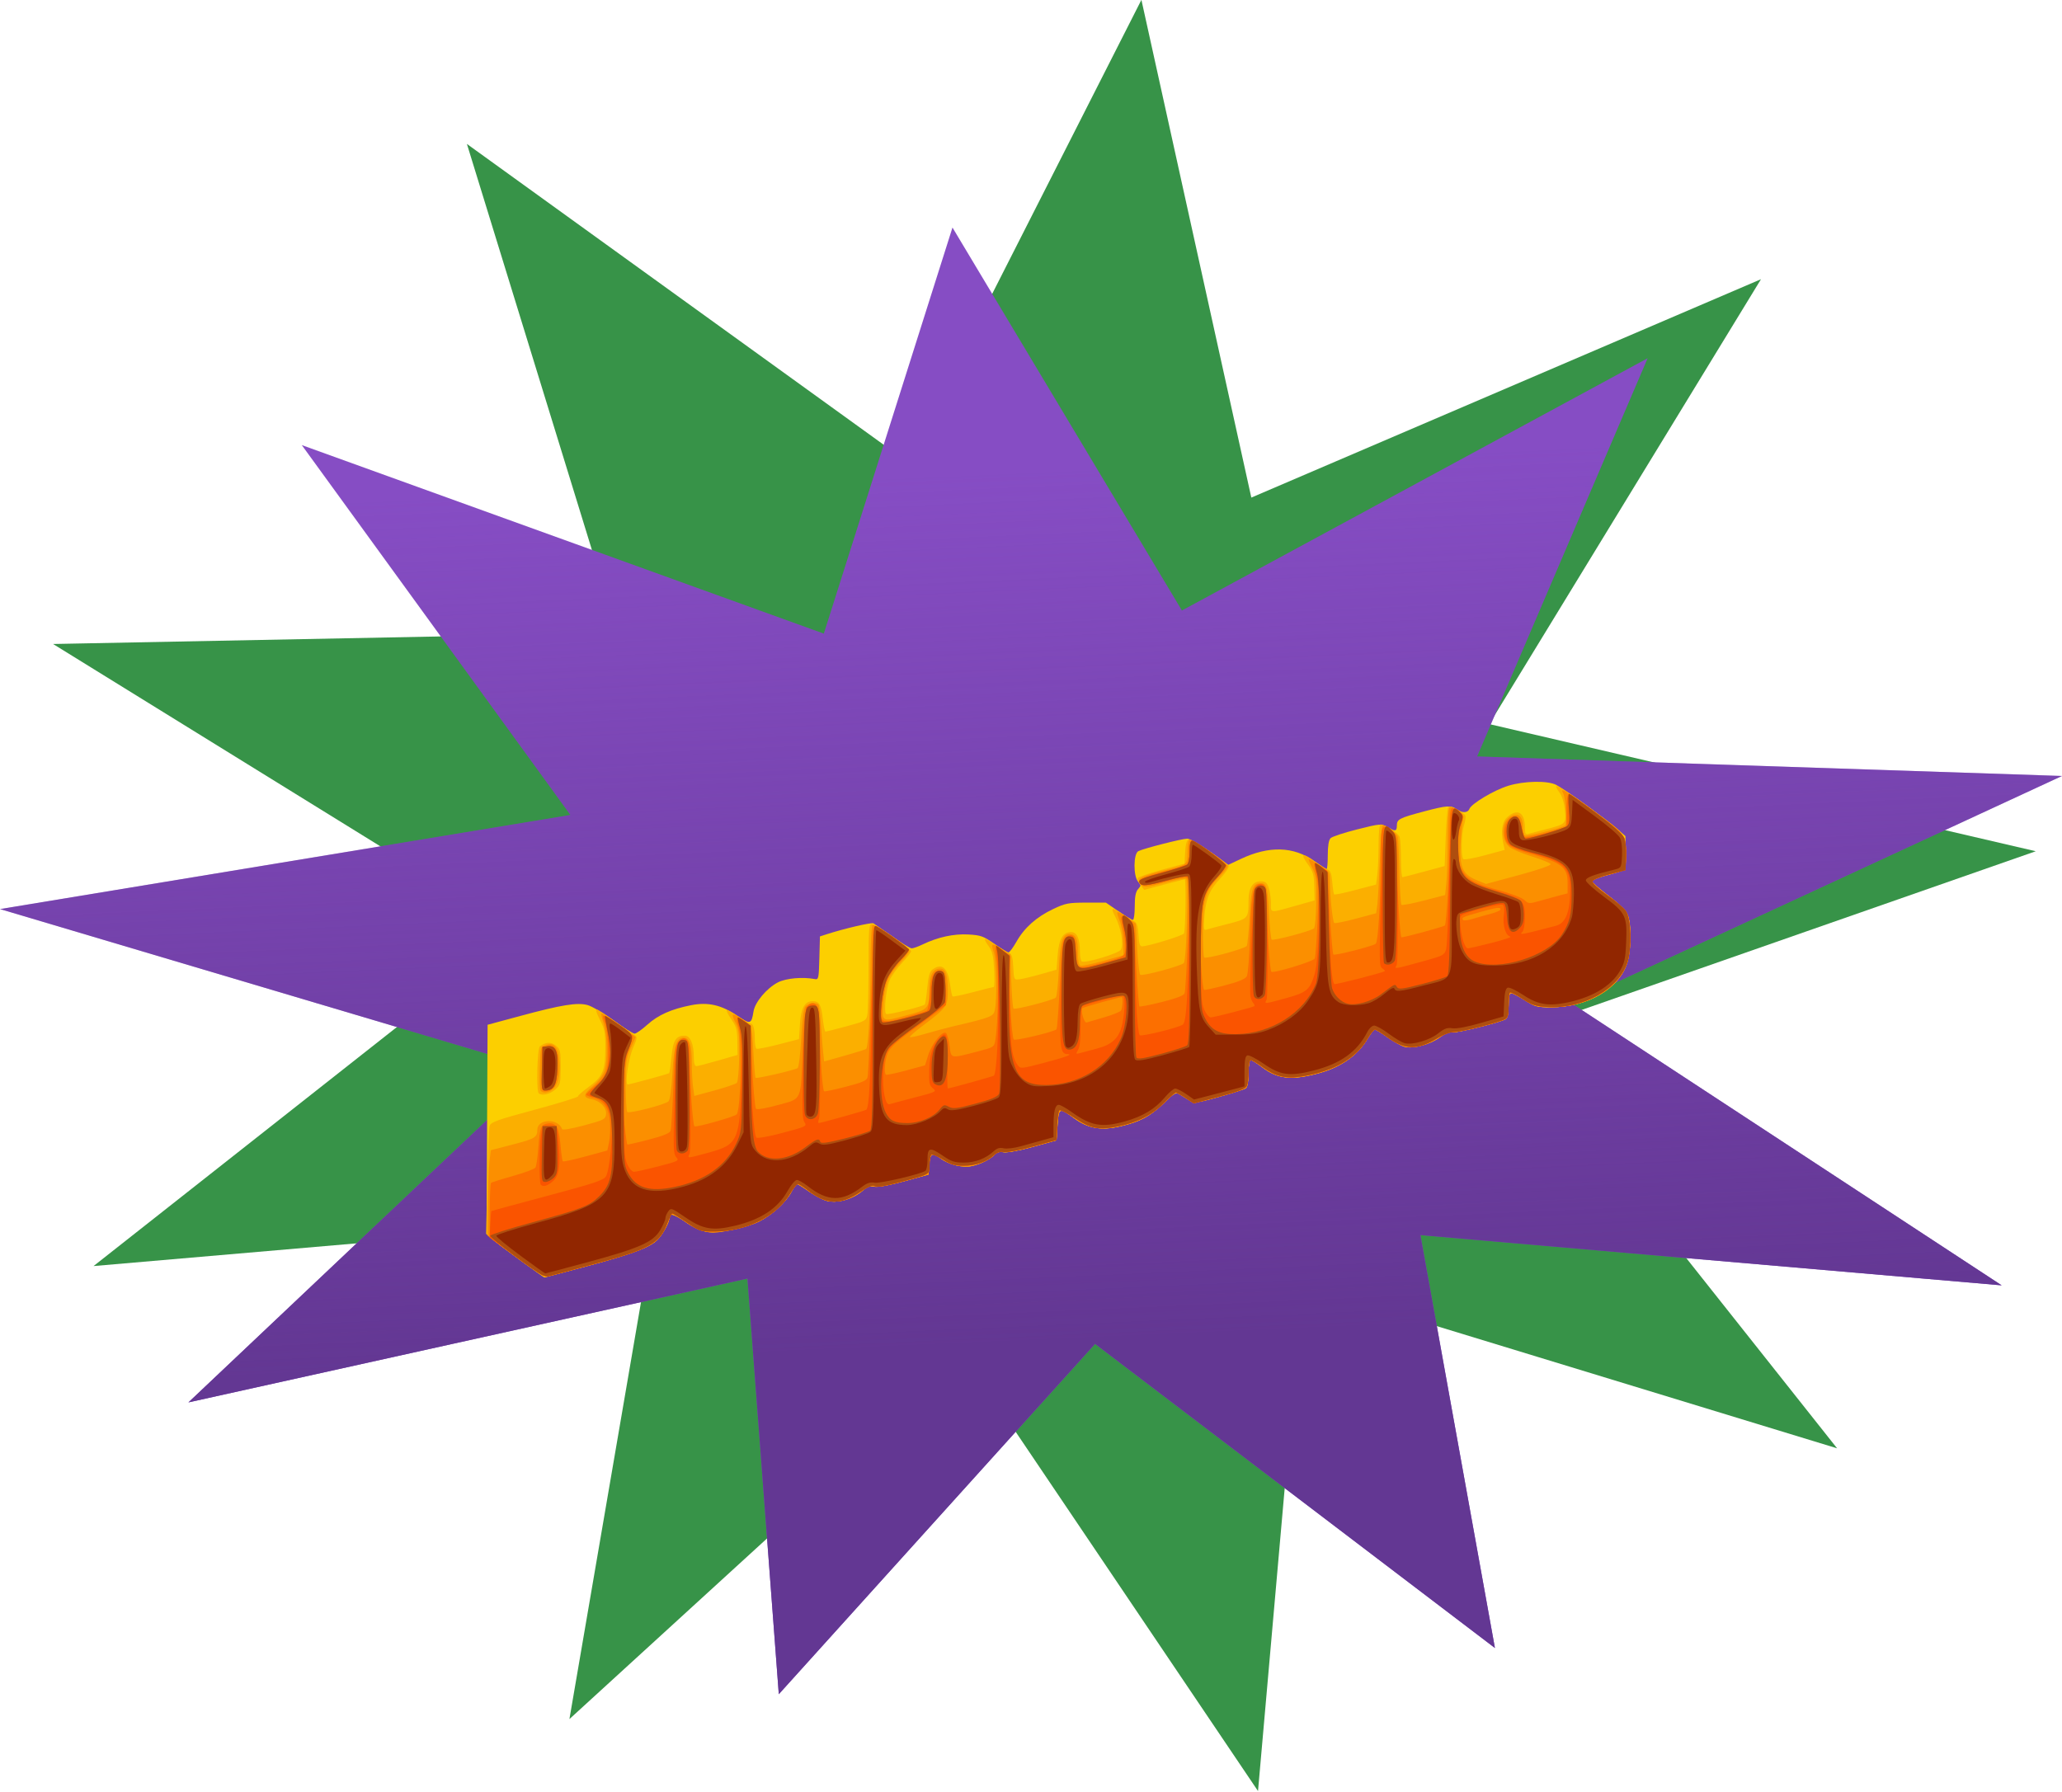 <?xml version="1.0" encoding="UTF-8"?>
<svg width="358mm" height="311.17mm" version="1.1" viewBox="0 0 358 311.17" xmlns="http://www.w3.org/2000/svg" xmlns:xlink="http://www.w3.org/1999/xlink">
<defs>
<linearGradient id="a" x1="-124.52" x2="-137.69" y1="293.71" y2="82.092" gradientUnits="userSpaceOnUse">
<stop stop-color="#633793" offset="0"/>
<stop stop-color="#633793" stop-opacity="0" offset="1"/>
</linearGradient>
</defs>
<g transform="translate(309.73 -38.507)">
<path transform="matrix(.989 -.457 .508 .889 -120.28 -25.446)" d="m-224.52 82.31 79.261 38.591 17.902-86.32 35.912 80.511 69.199-54.618-24.241 84.758 88.117 2.641-73.052 49.347 65.804 58.664-87.68-9.155 12.701 87.237-61.282-63.373-46.346 74.991-6.21-87.938-83.707 27.656 51.768-71.356-81.9-32.62 85.524-21.386z" fill="#379348"/>
<path transform="matrix(1 0 0 .711 -1.7301e-6 62.31)" d="m37.798 280.44-100.92-12.274 12.936 100.84-69.422-74.274-54.909 85.563-5.438-101.52-97.061 30.25 61.091-81.264-93.798-39.217 99.034-22.984-46.645-90.334 90.638 46.051 22.334-99.183 39.832 93.538 80.862-61.623-29.612 97.258 101.55 4.771-85.2 55.469z" fill="#864dc4"/>
<path transform="matrix(1 0 0 .711 -1.7301e-6 62.31)" d="m37.798 280.44-100.92-12.274 12.936 100.84-69.422-74.274-54.909 85.563-5.438-101.52-97.061 30.25 61.091-81.264-93.798-39.217 99.034-22.984-46.645-90.334 90.638 46.051 22.334-99.183 39.832 93.538 80.862-61.623-29.612 97.258 101.55 4.771-85.2 55.469z" fill="url(#a)"/>
<g transform="translate(-92.809 75.513)" stroke-width=".353">
<path d="m-126.67 181.78c-2.302-1.672-4.545-3.368-4.983-3.769l-0.797-0.729 0.183-36.341 5.644-1.523c7.205-1.944 9.915-2.384 11.708-1.901 0.751 0.202 2.786 1.403 4.523 2.668 1.737 1.265 3.376 2.3 3.642 2.3s1.269-0.706 2.229-1.569c1.872-1.683 4.162-2.701 7.595-3.376 2.926-0.576 5.254-0.047 7.978 1.813 2.299 1.569 2.49 1.52 2.849-0.725 0.259-1.618 2.277-4.026 4.228-5.044 1.39-0.725 4.275-0.988 6.4-0.582 0.665 0.127 0.711-0.082 0.805-3.634l0.1-3.769 1.135-0.367c3.097-1.001 7.81-2.101 8.154-1.903 0.214 0.123 1.683 1.149 3.266 2.282s3.1 2.058 3.373 2.058 1.121-0.302 1.885-0.671c2.639-1.274 5.414-1.88 7.947-1.737 2.164 0.122 2.635 0.291 4.526 1.625 1.161 0.819 2.262 1.488 2.447 1.488s0.809-0.838 1.387-1.862c1.366-2.42 3.478-4.298 6.381-5.674 2.118-1.003 2.656-1.107 5.745-1.107h3.408l2.174 1.499c1.196 0.825 2.321 1.499 2.501 1.499 0.18 0 0.327-1.059 0.327-2.353 0-1.695 0.163-2.534 0.584-2.999 0.543-0.6 0.543-0.69 0-1.29-0.849-0.938-0.824-4.85 0.034-5.293 0.9-0.465 7.595-2.175 8.512-2.175 0.43 0 2.207 1.023 3.949 2.274l3.167 2.274 2.143-1.013c4.919-2.326 9.186-2.205 12.773 0.364 1.07 0.766 2.037 1.393 2.149 1.393s0.203-1.1 0.203-2.444c0-1.605 0.167-2.611 0.486-2.93 0.267-0.267 2.339-0.952 4.603-1.521 3.996-1.005 4.149-1.017 5.187-0.421 1.427 0.819 1.718 0.776 1.718-0.256 0-1.089 0.419-1.306 4.706-2.443 3.964-1.051 4.726-1.102 5.68-0.38 0.903 0.683 1.929 0.658 2.203-0.054 0.353-0.919 4.275-3.259 6.737-4.019 2.772-0.856 6.854-0.933 8.344-0.156 1.427 0.744 8.787 6.051 10.563 7.617l1.454 1.282v2.919c0 3.294 0.413 2.855-3.792 4.026-1.116 0.311-2.029 0.712-2.029 0.892s1.286 1.306 2.858 2.503c1.851 1.409 3.032 2.592 3.351 3.356 0.656 1.57 0.627 5.917-0.056 8.215-1.347 4.534-6.864 7.804-13.169 7.804-2.499 0-2.874-0.099-4.643-1.226-1.058-0.674-2.122-1.23-2.365-1.235-0.304-6e-3 -0.441 0.636-0.441 2.064 0 1.241-0.177 2.211-0.441 2.415-0.714 0.553-8.65 2.522-9.388 2.329-0.408-0.107-1.253 0.242-2.133 0.879-1.684 1.22-4.474 1.994-5.988 1.661-0.576-0.127-1.92-0.855-2.987-1.619-1.067-0.764-2.095-1.389-2.286-1.389-0.191 0-0.75 0.688-1.242 1.529-1.69 2.885-4.553 4.94-8.354 6-4.779 1.332-7.238 1.085-9.972-1.002-0.889-0.679-1.786-1.235-1.991-1.235-0.224 0-0.374 0.9-0.374 2.25 0 1.372-0.172 2.391-0.441 2.611-0.243 0.199-2.333 0.88-4.646 1.515-4.54 1.246-4.175 1.266-6.8-0.388-0.721-0.455-0.914-0.354-2.838 1.481-2.471 2.357-3.997 3.177-7.468 4.017-3.323 0.804-5.647 0.404-8.093-1.392-2.578-1.892-2.672-1.853-2.875 1.193l-0.176 2.643-4.057 1.122c-2.4 0.664-4.498 1.05-5.138 0.946-0.739-0.121-1.233 7e-3 -1.562 0.403-0.63 0.76-2.342 1.634-3.881 1.982-1.653 0.374-4.036-0.203-5.523-1.337-1.441-1.099-1.803-0.863-1.954 1.272l-0.11 1.561-4.196 1.154c-2.609 0.718-4.583 1.077-5.219 0.95-0.738-0.148-1.24-6e-3 -1.801 0.507-1.864 1.704-4.768 2.515-6.709 1.874-0.667-0.22-1.987-0.95-2.932-1.622-0.945-0.672-1.835-1.222-1.977-1.222-0.142 0-0.566 0.602-0.942 1.339-0.879 1.722-3.379 4.021-5.595 5.144-2.294 1.163-7.086 2.126-9.085 1.826-0.928-0.139-2.362-0.787-3.593-1.623-2.204-1.497-2.931-1.708-2.931-0.85 0 0.823-1.237 3.063-2.174 3.937-1.387 1.294-4.36 2.396-12.065 4.473-4.046 1.091-7.4 1.983-7.454 1.983-0.054 0-1.981-1.368-4.284-3.04z" fill="#fccf00"/>
<path d="m-126.67 181.78c-2.302-1.672-4.561-3.378-5.018-3.792l-0.832-0.753 0.184-8.996c0.101-4.948 0.291-9.335 0.422-9.749 0.204-0.644 1.331-1.047 7.792-2.787 4.155-1.119 7.554-2.169 7.554-2.334 0-0.165 0.8-0.875 1.777-1.577 2.493-1.791 2.945-2.813 2.958-6.69 0.01-2.8-0.108-3.435-0.934-5.027-0.52-1.002-0.789-1.822-0.597-1.822 0.192 0 1.601 0.913 3.131 2.029s3.065 2.199 3.409 2.408c0.592 0.359 0.581 0.484-0.197 2.293-0.801 1.861-1.444 6.323-0.912 6.323 0.383 0 7.038-1.818 7.197-1.966 0.074-0.068 0.254-1.349 0.4-2.846 0.283-2.892 0.767-3.654 2.321-3.654 0.943 0 1.555 1.477 1.555 3.757 0 0.996 0.155 1.533 0.441 1.528 0.243-4e-3 1.949-0.443 3.792-0.977l3.351-0.971-0.027-2.355c-0.023-1.984-0.184-2.582-1.022-3.792-0.548-0.79-0.915-1.516-0.818-1.614 0.098-0.098 0.991 0.381 1.984 1.065 0.993 0.683 1.952 1.243 2.13 1.243 0.486 0 0.752 0.938 0.752 2.654 0 0.846 0.131 1.619 0.29 1.717 0.16 0.099 1.887-0.235 3.838-0.742l3.547-0.922 0.166-2.59c0.182-2.829 0.832-3.997 2.224-3.997 1.127 0 1.465 0.598 1.748 3.087 0.138 1.213 0.341 2.205 0.451 2.205s1.745-0.415 3.634-0.923c3.26-0.876 3.444-0.976 3.645-1.984 0.117-0.584 0.212-4.376 0.212-8.426 0-6.435 0.069-7.364 0.55-7.364 0.647 0 6.82 4.263 6.843 4.726 0.009 0.174-0.708 1.09-1.593 2.036s-1.844 2.284-2.132 2.973c-0.651 1.557-1.063 5.611-0.599 5.897 0.309 0.191 6.352-1.299 6.707-1.654 0.084-0.084 0.27-1.379 0.413-2.876 0.196-2.057 0.423-2.842 0.924-3.208 1.608-1.176 2.646-0.298 3.035 2.569 0.146 1.073 0.338 2.024 0.428 2.114 0.09 0.09 1.688-0.242 3.552-0.738 1.864-0.496 3.489-0.902 3.611-0.902 0.122 0 0.151-1.351 0.065-3.003-0.126-2.408-0.316-3.217-0.957-4.085-0.44-0.595-0.729-1.152-0.643-1.238 0.086-0.086 0.933 0.374 1.883 1.022 0.95 0.648 1.997 1.279 2.327 1.401 0.461 0.171 0.625 0.739 0.706 2.446 0.103 2.178 0.125 2.221 1.051 2.125 0.52-0.054 2.187-0.451 3.704-0.882l2.758-0.784 0.198-2.545c0.219-2.81 0.906-3.982 2.335-3.982 1.012 0 1.524 1.127 1.524 3.353 0 0.849 0.144 1.632 0.319 1.741 0.589 0.364 6.439-1.399 6.803-2.051 0.503-0.898-0.002-3.875-0.964-5.684-0.92-1.73-0.614-1.814 1.419-0.389 0.578 0.405 1.372 0.899 1.764 1.098 0.568 0.288 0.734 0.773 0.819 2.381 0.079 1.516 0.238 2.02 0.636 2.02 1.053 0 7.02-1.832 7.275-2.234 0.268-0.421 0.39-9.407 0.128-9.407-0.08 0-1.694 0.412-3.588 0.917l-3.443 0.917-0.637-0.828c-0.35-0.456-0.589-0.987-0.53-1.181 0.058-0.194 1.92-0.847 4.137-1.45l4.031-1.098 0.106-2.007c0.07-1.321 0.276-2.072 0.602-2.197 0.44-0.169 6.324 3.745 6.943 4.618 0.134 0.189-0.471 1.107-1.344 2.04-1.977 2.114-2.595 3.568-2.86 6.727-0.171 2.044-0.12 2.45 0.289 2.304 0.273-0.098 1.954-0.548 3.735-1.001 3.6-0.915 3.628-0.946 3.637-4.065 0.006-2.195 0.729-3.342 2.107-3.342 0.809 0 1.079 0.216 1.391 1.111 0.213 0.611 0.387 1.814 0.387 2.674 0 1.797-0.356 1.772 4.763 0.326l2.822-0.798-0.057-2.402c-0.049-2.083-0.205-2.608-1.168-3.95-1.328-1.849-0.871-1.974 1.355-0.369 0.899 0.648 1.892 1.27 2.206 1.382 0.404 0.144 0.619 0.78 0.735 2.172 0.09 1.083 0.236 2.041 0.324 2.129 0.088 0.088 1.764-0.262 3.723-0.779l3.562-0.939 0.214-1.779c0.118-0.978 0.215-3.326 0.217-5.218 0.002-1.983 0.148-3.44 0.345-3.44 0.858 0 3.133 1.522 3.321 2.221 0.115 0.428 0.211 2.166 0.213 3.864 0.003 1.698 0.124 3.08 0.269 3.072 0.146-8e-3 1.852-0.447 3.792-0.976l3.528-0.961 0.19-5.006c0.105-2.753 0.302-5.118 0.439-5.255 0.307-0.307 2.736 0.941 2.969 1.526 0.093 0.235-0.012 0.976-0.233 1.648-0.469 1.423-0.559 5.462-0.131 5.879 0.161 0.157 1.845-0.138 3.743-0.654l3.449-0.939-0.227-1.033c-0.49-2.232-0.233-3.876 0.735-4.71 1.752-1.508 3-0.737 3 1.853 0 1.055 0.109 1.25 0.617 1.1 0.34-0.1 1.645-0.442 2.902-0.76 3.636-0.92 3.665-0.949 3.408-3.406-0.137-1.31-0.491-2.453-0.933-3.015-0.392-0.498-0.63-0.989-0.529-1.09 0.446-0.446 11.092 7.502 11.73 8.758 0.268 0.526 0.412 1.867 0.358 3.323-0.101 2.731 0.284 2.38-3.883 3.54-1.116 0.311-2.029 0.712-2.029 0.892s1.286 1.306 2.858 2.503c1.851 1.409 3.032 2.592 3.351 3.356 0.656 1.57 0.627 5.917-0.056 8.215-1.347 4.534-6.864 7.804-13.169 7.804-2.499 0-2.874-0.099-4.643-1.226-1.058-0.674-2.122-1.23-2.365-1.235-0.304-6e-3 -0.441 0.636-0.441 2.064 0 1.241-0.177 2.211-0.441 2.415-0.714 0.553-8.65 2.522-9.388 2.329-0.408-0.107-1.253 0.242-2.133 0.879-1.684 1.22-4.474 1.994-5.988 1.661-0.576-0.127-1.92-0.855-2.987-1.619-1.067-0.764-2.095-1.389-2.286-1.389-0.191 0-0.75 0.688-1.242 1.529-1.69 2.885-4.553 4.94-8.354 6-4.779 1.332-7.238 1.085-9.972-1.002-0.889-0.679-1.786-1.235-1.991-1.235-0.224 0-0.374 0.9-0.374 2.25 0 1.372-0.172 2.391-0.441 2.611-0.243 0.199-2.333 0.88-4.646 1.515-4.54 1.246-4.175 1.266-6.8-0.388-0.721-0.455-0.914-0.354-2.838 1.481-2.471 2.357-3.997 3.177-7.468 4.017-3.323 0.804-5.647 0.404-8.093-1.392-2.578-1.892-2.672-1.853-2.875 1.193l-0.176 2.643-4.057 1.122c-2.4 0.664-4.498 1.05-5.138 0.946-0.739-0.121-1.233 7e-3 -1.562 0.403-0.63 0.76-2.342 1.634-3.881 1.982-1.653 0.374-4.036-0.203-5.523-1.337-1.441-1.099-1.803-0.863-1.954 1.272l-0.11 1.561-4.196 1.154c-2.609 0.718-4.583 1.077-5.219 0.95-0.738-0.148-1.24-6e-3 -1.801 0.507-1.864 1.704-4.768 2.515-6.709 1.874-0.667-0.22-1.987-0.95-2.932-1.622-0.945-0.672-1.835-1.222-1.977-1.222-0.142 0-0.566 0.602-0.942 1.339-0.879 1.722-3.379 4.021-5.595 5.144-2.294 1.163-7.086 2.126-9.085 1.826-0.928-0.139-2.362-0.787-3.593-1.623-2.204-1.497-2.931-1.708-2.931-0.85 0 0.823-1.237 3.063-2.174 3.937-1.387 1.294-4.36 2.396-12.065 4.473-4.046 1.091-7.4 1.983-7.454 1.983-0.054 0-1.981-1.368-4.284-3.04zm3.281-28.946c-0.449-0.449-0.264-7.769 0.206-8.145 0.955-0.764 1.93-0.808 2.773-0.124 0.774 0.628 0.842 0.935 0.83 3.754-0.013 2.909-0.065 3.114-0.99 3.91-0.935 0.804-2.321 1.102-2.818 0.605z" fill="#fbaf00"/>
<path d="m-125.59 182.54c-1.732-1.257-3.943-2.895-4.913-3.641l-1.764-1.356 0.06-5.623c0.033-3.093 0.16-6.428 0.282-7.412l0.222-1.789 3.774-0.978c3.892-1.009 4.29-1.247 4.299-2.575 0.013-1.915 3.652-2.01 4.295-0.113 0.071 0.211 1.61-0.047 3.824-0.641 3.425-0.919 3.712-1.063 3.814-1.913 0.135-1.134-0.961-2.314-2.421-2.606-1.64-0.328-1.615-0.799 0.123-2.284 0.932-0.797 1.783-1.904 2.024-2.633 0.575-1.741 0.488-6.409-0.153-8.271-0.293-0.85-0.46-1.618-0.372-1.706 0.164-0.164 3.03 1.737 4.901 3.249l1.036 0.838-0.859 1.904c-0.765 1.695-0.859 2.393-0.859 6.372 0 2.458 0.115 4.583 0.255 4.724 0.332 0.332 6.603-1.284 7.165-1.846 0.264-0.264 0.528-2.18 0.681-4.947 0.265-4.778 0.693-6.104 1.97-6.104 0.979 0 1.394 1.307 1.394 4.383 0 1.415 0.097 3.283 0.216 4.15l0.216 1.576 3.517-0.955c1.934-0.525 3.676-1.115 3.872-1.311 0.196-0.196 0.381-2.318 0.413-4.716 0.046-3.541-0.059-4.587-0.56-5.562-0.869-1.69-0.775-1.931 0.466-1.2 2.262 1.33 2.316 1.458 2.549 6.111 0.119 2.373 0.294 4.392 0.388 4.486 0.187 0.187 6.699-1.318 7.294-1.685 0.206-0.127 0.482-2.412 0.627-5.184 0.17-3.268 0.418-5.15 0.728-5.523 0.496-0.598 1.978-0.771 2.29-0.267 0.101 0.164 0.276 1.633 0.388 3.263 0.112 1.631 0.285 3.773 0.384 4.761l0.18 1.796 3.567-1.001c1.962-0.551 3.646-1.081 3.743-1.177 0.379-0.379 0.718-6.705 0.742-13.828 0.015-4.575 0.162-7.56 0.378-7.694 0.409-0.253 6.35 3.96 6.35 4.503 0 0.2-0.724 1.137-1.609 2.083-1.985 2.122-2.551 3.435-2.845 6.594-0.349 3.751-0.436 3.693 3.807 2.553 4.107-1.104 4.078-1.07 4.139-4.83 0.037-2.241 0.654-3.318 1.903-3.318 0.906 0 1.308 1.163 1.308 3.788 0 2.748-0.14 2.941-4.519 6.247-1.224 0.924-2.151 1.756-2.058 1.849 0.092 0.092 1.333-0.176 2.756-0.597 1.423-0.421 3.54-0.987 4.704-1.26 6.583-1.54 7.042-1.717 7.278-2.818 0.423-1.967 0.291-8.753-0.197-10.12-0.557-1.56-0.301-1.631 1.523-0.425l1.357 0.898 0.165 4.571c0.091 2.514 0.268 4.674 0.393 4.799 0.264 0.264 6.907-1.465 7.356-1.914 0.165-0.165 0.396-2.354 0.514-4.864 0.223-4.753 0.64-6.152 1.832-6.152 1.103 0 1.474 0.774 1.474 3.08 0 1.465 0.152 2.29 0.441 2.397 0.243 0.09 2.029-0.281 3.969-0.823l3.528-0.986-0.076-2.345c-0.042-1.29-0.322-2.933-0.622-3.652-0.3-0.719-0.463-1.389-0.363-1.49 0.101-0.101 0.857 0.304 1.68 0.899l1.497 1.083 0.241 4.317c0.133 2.374 0.371 4.435 0.529 4.579 0.327 0.297 7.047-1.506 7.573-2.032 0.474-0.474 0.863-14.381 0.409-14.661-0.192-0.119-1.88 0.197-3.75 0.701-2.777 0.749-3.498 0.836-3.937 0.472-1.291-1.071-0.443-1.562 4.931-2.858 2.878-0.694 2.999-0.813 2.999-2.961 0-1.049 0.159-2.005 0.353-2.125 0.329-0.203 6.117 3.747 6.574 4.487 0.114 0.185-0.434 0.971-1.219 1.748-2.567 2.541-3.047 4.011-3.055 9.346-0.004 2.554 0.098 4.749 0.226 4.878 0.321 0.322 7.09-1.513 7.393-2.004 0.135-0.218 0.359-2.523 0.498-5.122 0.263-4.914 0.544-5.747 1.934-5.747 1.03 0 1.191 0.583 1.438 5.217 0.127 2.384 0.328 4.432 0.447 4.551 0.265 0.265 6.915-1.498 7.371-1.954 0.18-0.18 0.353-2.289 0.384-4.688 0.051-3.896-0.027-4.521-0.731-5.86-0.433-0.825-0.685-1.499-0.56-1.499 0.125 0 0.996 0.493 1.935 1.095 1.704 1.093 1.707 1.098 1.725 3.087 0.023 2.479 0.475 6.66 0.751 6.936 0.113 0.113 1.798-0.221 3.743-0.742l3.537-0.948 0.194-1.45c0.107-0.798 0.3-4.192 0.431-7.543 0.13-3.351 0.343-6.158 0.472-6.238 0.453-0.28 2.503 1.298 2.659 2.048 0.087 0.417 0.213 3.174 0.28 6.126 0.067 2.953 0.222 5.469 0.345 5.591 0.122 0.122 1.879-0.209 3.905-0.736l3.682-0.958 0.222-2.127c0.122-1.17 0.222-4.555 0.222-7.523 0-3.241 0.142-5.483 0.355-5.615 0.195-0.121 0.845 0.129 1.443 0.555 0.905 0.645 1.047 0.93 0.845 1.698-0.134 0.508-0.315 2.352-0.402 4.098-0.203 4.067 0.344 5.317 2.762 6.311l1.652 0.679 5.676-1.529c3.293-0.887 5.624-1.687 5.551-1.906-0.069-0.207-1.554-0.817-3.3-1.355-1.746-0.538-3.512-1.293-3.924-1.676-1.549-1.443-1.295-4.554 0.436-5.343 1.231-0.561 1.958 0.123 1.958 1.843 0 0.741 0.155 1.443 0.344 1.56 0.347 0.214 6.619-1.372 7.023-1.776 0.348-0.348 0.06-4.756-0.362-5.545-0.601-1.123 0.215-0.662 5.061 2.858 5.872 4.265 5.749 4.104 5.749 7.56 0 3.205 0.408 2.779-3.792 3.949-1.116 0.311-2.029 0.712-2.029 0.892s1.286 1.306 2.858 2.503c1.851 1.409 3.032 2.592 3.351 3.356 0.656 1.57 0.627 5.917-0.056 8.215-1.347 4.534-6.864 7.804-13.169 7.804-2.499 0-2.874-0.099-4.643-1.226-1.058-0.674-2.122-1.23-2.365-1.235-0.304-6e-3 -0.441 0.642-0.441 2.095 0 1.667-0.132 2.175-0.636 2.445-1.203 0.644-8.505 2.449-9.186 2.27-0.415-0.109-1.251 0.234-2.139 0.877-1.684 1.22-4.474 1.994-5.988 1.661-0.576-0.127-1.92-0.855-2.987-1.619-1.067-0.764-2.095-1.389-2.286-1.389-0.191 0-0.75 0.688-1.242 1.529-1.69 2.885-4.553 4.94-8.354 6-4.779 1.332-7.238 1.085-9.972-1.002-0.889-0.679-1.786-1.235-1.991-1.235-0.224 0-0.374 0.9-0.374 2.25 0 1.398-0.171 2.392-0.452 2.625-0.248 0.206-2.386 0.885-4.75 1.509l-4.299 1.135-1.416-0.937c-0.779-0.515-1.545-0.937-1.703-0.937-0.158 0-0.995 0.727-1.86 1.616-1.88 1.931-3.855 3.153-6.197 3.833-4.391 1.275-6.873 1.005-9.677-1.05-2.505-1.837-2.607-1.792-2.809 1.243l-0.176 2.643-4.057 1.122c-2.4 0.664-4.498 1.05-5.138 0.946-0.739-0.121-1.233 7e-3 -1.562 0.403-0.63 0.76-2.342 1.634-3.881 1.982-1.653 0.374-4.036-0.203-5.523-1.337-1.442-1.099-1.803-0.863-1.954 1.277l-0.11 1.566-4.233 1.141c-2.504 0.675-4.636 1.06-5.219 0.945-0.695-0.138-1.215 0.014-1.764 0.515-1.864 1.704-4.768 2.515-6.709 1.874-0.667-0.22-1.987-0.95-2.932-1.622-0.945-0.672-1.823-1.222-1.951-1.222-0.128 0-0.635 0.688-1.128 1.529-1.125 1.92-3.228 3.835-5.441 4.957-1.743 0.883-6.313 1.993-8.091 1.965-1.494-0.024-3.421-0.817-4.978-2.05-1.517-1.201-2.534-1.428-2.534-0.566 0 0.823-1.237 3.063-2.174 3.937-1.384 1.291-4.425 2.425-11.613 4.33-3.768 0.999-7.1 1.887-7.405 1.975-0.309 0.089-1.948-0.852-3.704-2.126zm2.47-30.292c-0.098-0.256-0.133-2.039-0.077-3.961 0.101-3.463 0.111-3.498 1.077-3.837 1.354-0.475 2.077 0.337 2.292 2.574 0.222 2.315-0.142 4.153-0.994 5.005-0.787 0.787-2.035 0.906-2.298 0.22z" fill="#fb8f00"/>
<path d="m-122.74 184.43c-0.388-0.162-2.611-1.703-4.939-3.425l-4.233-3.131 0.018-4.631c0.01-2.547 0.11-4.723 0.223-4.836s1.833-0.659 3.822-1.214 3.742-1.211 3.896-1.46c0.154-0.249 0.378-1.811 0.498-3.472 0.253-3.506 0.467-4.04 1.677-4.186 1.414-0.171 1.906 0.664 2.16 3.665 0.127 1.504 0.312 2.815 0.41 2.913 0.098 0.098 1.878-0.286 3.954-0.853l3.775-1.032 0.304-1.411c0.167-0.776 0.242-2.326 0.168-3.444-0.166-2.491-1.061-3.835-2.858-4.291-0.709-0.18-1.289-0.424-1.289-0.543s0.709-0.809 1.576-1.533c1.124-0.94 1.692-1.745 1.981-2.809 0.485-1.787 0.25-7.189-0.363-8.334-0.236-0.441-0.338-0.894-0.225-1.007 0.281-0.281 5.145 3.109 5.144 3.585-1e-4 0.211-0.341 1.256-0.757 2.324-0.937 2.402-1.249 8.184-0.702 13.011 0.206 1.82 0.423 3.357 0.48 3.414 0.058 0.058 1.732-0.32 3.72-0.84 2.596-0.678 3.671-1.12 3.813-1.565 0.109-0.341 0.319-3.803 0.468-7.693 0.249-6.529 0.327-7.13 1.014-7.817 0.622-0.622 0.835-0.669 1.293-0.289 0.428 0.355 0.552 1.24 0.564 4.028 0.016 3.827 0.51 10.742 0.786 11.018 0.246 0.246 7.098-1.691 7.36-2.081 0.713-1.062 0.967-13.239 0.317-15.208-0.548-1.659-0.319-1.888 0.969-0.971l1.021 0.727 0.356 7.088c0.196 3.899 0.499 7.23 0.675 7.404 0.188 0.186 1.766-0.086 3.838-0.661 4.221-1.171 3.91-0.46 4.259-9.741 0.244-6.486 0.566-7.938 1.764-7.938 0.865 0 1.216 1.583 1.24 5.579 0.022 3.721 0.448 9.482 0.72 9.734 0.077 0.071 1.758-0.286 3.736-0.793 2.856-0.732 3.639-1.069 3.805-1.636 0.213-0.728 0.85-17.612 0.876-23.203 0.011-2.32 0.13-3.087 0.481-3.087 0.369 0 4.975 3.208 5.823 4.056 0.107 0.107-0.543 0.944-1.444 1.862-2.054 2.092-2.96 4.136-3.277 7.398-0.356 3.661-0.243 3.734 3.993 2.583 1.893-0.514 3.618-1.044 3.833-1.177 0.215-0.133 0.464-1.506 0.554-3.052 0.174-3.013 0.65-4.006 1.838-3.837 0.669 0.096 0.746 0.372 0.839 3.007l0.102 2.901-1.866 1.41c-1.026 0.776-3.187 2.375-4.802 3.554-2.009 1.467-3.095 2.525-3.44 3.35-0.492 1.177-0.683 3.401-0.324 3.761 0.099 0.099 1.667-0.223 3.485-0.716l3.305-0.896 0.563-1.783c0.649-2.058 2.54-4.375 3.108-3.807 0.2 0.2 0.471 1.213 0.602 2.252 0.278 2.198 0.088 2.159 4.679 0.975 3.039-0.784 3.055-0.794 3.267-2.054 0.463-2.756 0.629-11.565 0.26-13.769-0.209-1.25-0.31-2.344-0.223-2.43 0.087-0.087 0.709 0.262 1.382 0.775l1.224 0.933-0.188 2.379c-0.189 2.383 0.36 11.436 0.73 12.034 0.186 0.301 6.976-1.315 7.429-1.767 0.117-0.117 0.375-3.606 0.574-7.754 0.333-6.943 0.419-7.591 1.09-8.164 1.146-0.979 1.695-0.223 1.702 2.342 0.008 3.261-0.015 3.249 4.39 2.108 3.114-0.807 3.849-1.125 4.094-1.77 0.277-0.728 0.027-3.18-0.559-5.497-0.305-1.207 0.456-1.327 1.452-0.229 0.58 0.64 0.727 1.702 1.074 7.781 0.221 3.872 0.479 7.117 0.573 7.21 0.094 0.094 1.847-0.25 3.896-0.763 2.51-0.629 3.8-1.123 3.952-1.513 0.124-0.319 0.396-4.822 0.603-10.007 0.288-7.199 0.279-9.546-0.039-9.929-0.357-0.43-0.855-0.38-3.491 0.351-3.329 0.924-4.838 0.966-4.838 0.137 0-0.367 1.161-0.842 3.884-1.587 2.136-0.585 4.081-1.192 4.322-1.349 0.26-0.17 0.438-1.065 0.438-2.205 0-1.358 0.137-1.919 0.467-1.919 0.536 0 5.644 3.736 5.828 4.263 0.067 0.192-0.543 1.069-1.354 1.95-2.316 2.512-2.907 4.227-3.087 8.954-0.135 3.545 0.285 10.385 0.66 10.744 0.072 0.069 1.688-0.282 3.591-0.781 2.44-0.639 3.567-1.107 3.824-1.588 0.201-0.375 0.445-3.483 0.544-6.908 0.192-6.697 0.498-8.675 1.394-9.018 1.203-0.462 1.538 0.437 1.554 4.158 0.016 3.626 0.505 10.737 0.756 10.988 0.334 0.334 7.346-1.798 7.543-2.294 0.117-0.294 0.337-3.234 0.49-6.532 0.218-4.711 0.172-6.405-0.215-7.899-0.271-1.046-0.419-1.976-0.328-2.067 0.315-0.315 2.322 1.375 2.332 1.965 0.065 3.851 0.736 13.645 0.948 13.837 0.262 0.237 6.97-1.475 7.378-1.882 0.391-0.391 0.812-7.324 0.824-13.577 0.011-5.494 0.094-6.48 0.56-6.659 0.315-0.121 0.913 0.134 1.411 0.602 0.83 0.78 0.864 0.991 0.872 5.425 0.008 4.264 0.51 12.834 0.768 13.091 0.143 0.143 7.3-1.797 7.549-2.045 0.294-0.294 0.827-10.173 0.838-15.517 0.008-4.072 0.095-4.851 0.539-4.851 0.291 0 0.841 0.312 1.223 0.694 0.648 0.648 0.66 0.791 0.176 2.161-0.727 2.061-0.674 6.181 0.1 7.721 0.879 1.749 2.288 2.547 6.47 3.665 2.059 0.55 4.008 1.294 4.436 1.694 0.729 0.68 0.85 0.688 2.646 0.176 1.035-0.295 2.556-0.713 3.381-0.929l1.499-0.393v-1.777c0-2.865-1.034-3.61-7.51-5.415-1.123-0.313-2.354-0.88-2.734-1.261-1.41-1.41-0.51-5.102 1.185-4.857 0.581 0.084 0.819 0.467 1.055 1.696 0.168 0.873 0.414 1.702 0.546 1.842 0.132 0.14 1.825-0.184 3.761-0.719l3.52-0.973v-2.897c0-1.7 0.146-2.896 0.353-2.893 0.194 3e-3 2.349 1.489 4.788 3.304 2.922 2.174 4.583 3.657 4.869 4.346 0.239 0.577 0.386 2.064 0.327 3.311l-0.107 2.264-2.822 0.734c-1.727 0.449-2.856 0.928-2.908 1.235-0.048 0.277 1.099 1.34 2.566 2.378 1.458 1.032 2.916 2.28 3.238 2.772 0.879 1.342 1.045 6.175 0.3 8.739-1.379 4.744-7.704 8.301-14.043 7.898-1.931-0.123-2.627-0.358-4.248-1.434-1.066-0.708-2.035-1.191-2.152-1.073-0.118 0.118-0.214 1.134-0.214 2.259 0 1.589-0.138 2.118-0.617 2.372-1.125 0.595-7.653 2.238-8.796 2.215-0.68-0.014-1.893 0.44-3.077 1.153-3.394 2.044-5.561 1.969-8.648-0.297-0.941-0.691-1.873-1.256-2.071-1.256-0.198 0-0.771 0.701-1.273 1.558-2.04 3.481-5.848 5.67-11.429 6.569-2.77 0.447-4.569 0.015-6.822-1.637-0.899-0.659-1.812-1.198-2.029-1.198-0.243 0-0.394 0.754-0.394 1.964 0 1.08-0.151 2.245-0.335 2.589-0.23 0.429-1.725 0.992-4.757 1.791l-4.422 1.165-1.409-0.932c-0.775-0.513-1.537-0.932-1.694-0.932-0.157 0-1.05 0.776-1.984 1.724-2.104 2.136-4.567 3.409-7.968 4.118-3.407 0.71-4.821 0.438-7.678-1.478-1.281-0.859-2.452-1.438-2.603-1.288-0.151 0.151-0.322 1.373-0.38 2.716l-0.106 2.442-4.111 1.131c-2.261 0.622-4.531 1.051-5.045 0.953-0.641-0.122-1.179 0.052-1.715 0.555-1.206 1.133-3.208 1.825-5.277 1.825-1.488 0-2.234-0.223-3.562-1.065-0.924-0.586-1.828-0.973-2.009-0.861-0.181 0.112-0.33 0.897-0.33 1.743 0 1.758 0.286 1.596-5.603 3.159-2.154 0.572-3.513 0.77-3.89 0.568-0.421-0.225-1.133 0.062-2.603 1.05-3.401 2.286-5.849 2.19-9.064-0.357-0.738-0.585-1.503-1.063-1.699-1.063-0.196 0-0.76 0.688-1.253 1.529-2.374 4.051-7.489 6.662-13.163 6.719-2.428 0.025-2.617-0.036-4.855-1.554-1.281-0.869-2.422-1.579-2.536-1.579-0.114 0-0.503 0.779-0.865 1.731-1.351 3.559-3.107 4.502-13.56 7.28-3.687 0.98-6.862 1.833-7.056 1.895-0.194 0.062-0.67-0.019-1.058-0.181zm97.543-44.788c1.455-0.42 2.763-0.945 2.905-1.166 0.276-0.427 0.373-2.342 0.119-2.342-0.391 0-6.664 1.758-6.816 1.911-0.358 0.358 0.298 2.641 0.718 2.502 0.235-0.078 1.619-0.485 3.074-0.905zm67.116-17.983c0.922-0.238 1.676-0.571 1.676-0.74 0-0.454-0.559-0.385-3.505 0.438-3.052 0.852-3.279 0.955-3.021 1.373 0.104 0.168 0.86 0.093 1.681-0.166 0.821-0.259 2.247-0.666 3.169-0.904zm-164.76 26.911 0.1-3.792 0.946-0.109c1.376-0.159 1.799 0.891 1.639 4.069-0.14 2.766-0.645 3.625-2.135 3.625-0.597 0-0.642-0.307-0.55-3.792z" fill="#fc6f00"/>
<path d="m-122.74 184.43c-0.388-0.162-2.611-1.706-4.939-3.431l-4.233-3.137 0.109-2.246c0.06-1.235 0.143-2.28 0.184-2.322 0.041-0.041 4.417-1.23 9.722-2.642 7.919-2.107 9.738-2.706 10.157-3.345 0.661-1.008 1.305-7.465 0.994-9.957-0.262-2.1-1.618-3.93-2.912-3.93-1.249 0-1.153-0.465 0.404-1.957 1.215-1.164 1.635-1.88 1.941-3.309 0.507-2.362 0.487-3.218-0.139-6.175-0.285-1.345-0.471-2.492-0.413-2.55 0.058-0.058 1.178 0.642 2.49 1.556 2.61 1.817 2.587 1.74 1.393 4.674-0.564 1.386-0.645 2.639-0.636 9.878 8e-3 6.969 0.104 8.501 0.599 9.613 0.34 0.762 0.838 1.323 1.176 1.323 0.323 0 2.233-0.427 4.246-0.948 3.471-0.9 3.63-0.981 3.088-1.58-0.511-0.564-0.544-1.617-0.312-9.9 0.143-5.097 0.413-9.555 0.601-9.907 0.206-0.386 0.645-0.595 1.111-0.529 0.763 0.109 0.772 0.192 0.993 9.635 0.131 5.586 0.089 9.78-0.101 10.142-0.41 0.781-0.396 0.78 3.405-0.263 5.059-1.388 5.335-2.027 5.673-13.143 0.172-5.643 0.112-7.285-0.315-8.643-0.29-0.922-0.448-1.676-0.351-1.676s0.637 0.328 1.2 0.73l1.025 0.73 0.006 5.532c0.006 6.199 0.514 13.425 0.975 13.886 0.169 0.169 2.186-0.197 4.564-0.829 4.142-1.101 4.247-1.153 3.779-1.867-0.395-0.602-0.431-2.425-0.202-10.097 0.154-5.149 0.396-9.551 0.538-9.781 0.142-0.23 0.629-0.419 1.081-0.419 0.651 0 0.863 0.238 1.02 1.147 0.311 1.795 0.395 17.634 0.098 18.521-0.146 0.437-0.178 0.794-0.071 0.794 0.4 0 8.131-2.163 8.286-2.318 0.485-0.485 0.742-5.28 0.96-17.879 0.178-10.321 0.351-14.023 0.655-14.023 0.33 0 4.987 3.275 5.768 4.056 0.107 0.107-0.543 0.944-1.444 1.862-0.901 0.917-1.967 2.415-2.37 3.328-0.859 1.949-1.386 7.095-0.766 7.478 0.431 0.266 7.363-1.456 8.08-2.007 0.285-0.219 0.441-1.297 0.441-3.051 0-2.938 0.473-4.068 1.611-3.851 0.577 0.11 0.699 0.483 0.789 2.409 0.059 1.253 0.026 2.601-0.073 2.995-0.103 0.41-2.081 2.061-4.617 3.854-5.612 3.968-5.963 4.443-6.127 8.297-0.134 3.138 0.408 5.84 1.12 5.581 0.23-0.083 2.181-0.606 4.336-1.161 3.754-0.967 3.888-1.033 3.199-1.59-0.616-0.499-0.709-0.944-0.65-3.123 0.074-2.754 0.585-4.321 1.834-5.626 0.709-0.741 0.835-0.77 1.121-0.259 0.177 0.316 0.273 2.478 0.213 4.804-0.06 2.326-0.029 4.224 0.068 4.22 0.408-0.02 7.868-2.098 7.997-2.228 0.479-0.479 0.867-7.888 0.765-14.587l-0.119-7.827 1.968 1.542 0.117 7.938c0.115 7.741 0.359 9.691 1.394 11.107 0.475 0.65 0.588 0.641 4.325-0.333 3.997-1.042 5.422-1.57 4.29-1.59-1.24-0.022-1.362-1.133-1.118-10.148 0.13-4.805 0.373-9.105 0.539-9.555 0.216-0.583 0.53-0.786 1.096-0.706 0.723 0.103 0.809 0.347 0.97 2.759 0.215 3.224 0.192 3.216 5.115 1.846l3.528-0.982 0.106-1.639c0.059-0.902-0.125-2.525-0.407-3.607-0.579-2.217-0.223-2.582 1.121-1.151 0.72 0.766 0.768 1.165 0.785 6.438 0.019 6.03 0.458 13.095 0.838 13.474 0.285 0.285 6.74-1.304 7.472-1.839 0.41-0.299 0.6-1.765 0.854-6.551 0.413-7.8 0.438-18.942 0.043-19.186-0.165-0.102-1.764 0.206-3.553 0.685-3.622 0.969-4.459 1.052-4.814 0.478-0.351-0.568 0.24-0.835 4.219-1.9 1.962-0.525 3.765-1.117 4.008-1.315 0.253-0.207 0.441-1.167 0.441-2.257 0-1.339 0.137-1.897 0.467-1.897 0.537 0 5.644 3.737 5.829 4.265 0.067 0.193-0.581 1.103-1.44 2.022-2.693 2.879-2.916 3.909-2.915 13.469 7.056e-4 7.04 0.091 8.49 0.599 9.613 0.329 0.728 0.831 1.323 1.114 1.323 0.574 0 7.378-1.764 7.596-1.969 0.076-0.072-0.043-0.349-0.264-0.615-0.221-0.267-0.427-0.866-0.457-1.331-0.151-2.354 0.536-17.863 0.814-18.397 0.468-0.897 1.661-0.783 1.858 0.176 0.34 1.657 0.47 18.499 0.147 19.075-0.423 0.755-0.378 0.752 3.408-0.289 3.578-0.983 4.132-1.452 4.944-4.181 0.821-2.758 1.118-15.366 0.414-17.604-0.29-0.922-0.448-1.676-0.351-1.676s0.615 0.313 1.152 0.695l0.976 0.695 0.256 8.212c0.233 7.482 0.532 10.962 0.98 11.41 0.153 0.153 8.346-1.939 8.728-2.228 0.091-0.069-0.067-0.27-0.353-0.446-0.619-0.383-0.625-0.795-0.204-14.546 0.327-10.681 0.387-10.978 1.873-9.349 0.689 0.755 0.733 1.33 0.906 11.753 0.112 6.732 0.051 11.193-0.158 11.566-0.388 0.694-0.577 0.724 4.977-0.804 3.079-0.847 3.35-0.994 3.631-1.97 0.167-0.58 0.416-6.28 0.553-12.667 0.262-12.185 0.335-12.644 1.785-11.194 0.657 0.657 0.666 0.786 0.164 2.227-0.37 1.063-0.49 2.445-0.392 4.529 0.217 4.619 0.895 5.312 6.921 7.085 4.282 1.259 4.648 1.603 4.648 4.365 0 1.216-0.186 2.354-0.423 2.591-0.63 0.63-0.347 0.58 5.766-1.013 1.708-0.445 2.471-2.276 2.511-6.028 0.045-4.136-0.883-5.064-6.619-6.626-4.001-1.089-4.41-1.416-4.41-3.532 0-1.85 0.69-2.961 1.718-2.765 0.392 0.075 0.675 0.698 0.889 1.958 0.173 1.017 0.49 1.846 0.706 1.844 0.894-0.01 6.678-1.766 7.174-2.179 0.433-0.359 0.496-0.952 0.322-3.013-0.119-1.411-0.1-2.563 0.043-2.561 0.143 2e-3 2.256 1.489 4.695 3.304 2.922 2.174 4.583 3.657 4.869 4.346 0.239 0.577 0.386 2.064 0.327 3.311l-0.107 2.264-2.822 0.734c-1.727 0.449-2.856 0.928-2.908 1.235-0.048 0.277 1.099 1.34 2.566 2.378 1.458 1.032 2.916 2.28 3.238 2.772 0.879 1.342 1.045 6.175 0.3 8.739-1.379 4.744-7.704 8.301-14.043 7.898-1.931-0.123-2.627-0.358-4.248-1.434-1.066-0.708-2.035-1.191-2.152-1.073-0.118 0.118-0.214 1.134-0.214 2.259 0 1.589-0.138 2.118-0.617 2.372-1.125 0.595-7.653 2.238-8.796 2.215-0.68-0.014-1.893 0.44-3.077 1.153-3.394 2.044-5.561 1.969-8.648-0.297-0.941-0.691-1.873-1.256-2.071-1.256-0.198 0-0.771 0.701-1.273 1.558-2.04 3.481-5.848 5.67-11.429 6.569-2.77 0.447-4.569 0.015-6.822-1.637-0.899-0.659-1.812-1.198-2.029-1.198-0.243 0-0.394 0.754-0.394 1.964 0 1.08-0.151 2.245-0.335 2.589-0.23 0.429-1.725 0.992-4.757 1.791l-4.422 1.165-1.409-0.932c-0.775-0.513-1.537-0.932-1.694-0.932-0.157 0-1.05 0.776-1.984 1.724-2.104 2.136-4.567 3.409-7.968 4.118-3.407 0.71-4.821 0.438-7.678-1.478-1.281-0.859-2.452-1.438-2.603-1.288-0.151 0.151-0.322 1.373-0.38 2.716l-0.106 2.442-4.111 1.131c-2.261 0.622-4.531 1.051-5.045 0.953-0.641-0.122-1.179 0.052-1.715 0.555-1.206 1.133-3.208 1.825-5.277 1.825-1.488 0-2.234-0.223-3.562-1.065-0.924-0.586-1.828-0.973-2.009-0.861-0.181 0.112-0.33 0.897-0.33 1.743 0 1.758 0.286 1.596-5.603 3.159-2.154 0.572-3.513 0.77-3.89 0.568-0.421-0.225-1.133 0.062-2.603 1.05-3.401 2.286-5.849 2.19-9.064-0.357-0.738-0.585-1.503-1.063-1.699-1.063-0.196 0-0.76 0.688-1.253 1.529-2.374 4.051-7.489 6.662-13.163 6.719-2.428 0.025-2.617-0.036-4.855-1.554-1.281-0.869-2.422-1.579-2.536-1.579-0.114 0-0.503 0.779-0.865 1.731-1.351 3.559-3.107 4.502-13.56 7.28-3.687 0.98-6.862 1.833-7.056 1.895-0.194 0.062-0.67-0.019-1.058-0.181zm96.132-39.317c2.843-0.736 4.01-1.858 4.549-4.374 0.475-2.213 0.509-4.957 0.062-4.957-0.493 0-6.652 1.675-7.04 1.915-0.186 0.115-0.314 1.676-0.285 3.469 0.034 2.128-0.109 3.547-0.411 4.087-0.418 0.746-0.4 0.809 0.184 0.641 0.356-0.102 1.679-0.453 2.941-0.78zm68.714-18.402c2.08-0.526 3.516-1.012 3.192-1.079-0.831-0.172-1.368-1.972-1.122-3.763 0.13-0.947 0.061-1.608-0.184-1.759-0.374-0.231-4.94 0.851-6.707 1.589-0.774 0.324-0.826 0.499-0.647 2.19 0.228 2.161 0.791 3.778 1.315 3.778 0.205 0 2.074-0.43 4.154-0.957zm-165.14 41.996c-0.299-0.299-0.259-6.488 0.056-8.584 0.23-1.534 0.28-1.587 1.473-1.587h1.235l0.282 2.646c0.433 4.061 0.168 5.974-0.962 6.947-0.954 0.82-1.649 1.014-2.083 0.579zm0.194-20.138 0.1-3.792 0.946-0.109c1.376-0.159 1.799 0.891 1.639 4.069-0.14 2.766-0.645 3.625-2.135 3.625-0.597 0-0.642-0.307-0.55-3.792z" fill="#fa5400"/>
<path d="m-122.74 184.43c-1.179-0.493-9.117-6.48-9.082-6.851 0.018-0.19 3.259-1.224 7.203-2.297 8.705-2.369 9.976-2.858 11.662-4.49 2.042-1.977 2.461-3.734 2.326-9.756-0.128-5.712-0.51-6.763-2.701-7.424-0.615-0.186-1.118-0.482-1.118-0.659 0-0.177 0.618-0.921 1.374-1.655 2.089-2.027 2.576-4.824 1.623-9.319-0.285-1.345-0.471-2.492-0.413-2.55 0.058-0.058 1.178 0.642 2.49 1.556 2.61 1.817 2.587 1.74 1.393 4.674-0.568 1.395-0.646 2.675-0.646 10.583 0 8.665 0.029 9.051 0.797 10.488 1.375 2.574 3.711 3.27 7.999 2.383 5.268-1.089 8.911-3.645 10.731-7.527 0.913-1.947 0.937-2.179 1.051-10.188 0.092-6.446 0.006-8.574-0.402-9.966-0.285-0.974-0.442-1.77-0.347-1.77 0.094 0 0.633 0.328 1.196 0.73l1.025 0.73 0.022 7.649c0.027 9.469 0.349 13.222 1.216 14.18 1.703 1.882 5.188 1.57 8.236-0.737 1.96-1.483 2.376-1.633 2.61-0.943 0.113 0.333 1.139 0.193 4.175-0.568 2.213-0.555 4.223-1.17 4.466-1.366 0.342-0.277 0.441-4.302 0.441-17.953 7e-6 -14.368 0.086-17.596 0.467-17.596 0.369 0 4.975 3.208 5.823 4.056 0.107 0.107-0.543 0.944-1.444 1.862-0.901 0.917-1.967 2.415-2.37 3.328-0.859 1.949-1.386 7.095-0.766 7.478 0.431 0.266 7.363-1.456 8.08-2.007 0.285-0.219 0.441-1.297 0.441-3.051 0-2.938 0.473-4.068 1.611-3.851 0.577 0.11 0.699 0.483 0.789 2.409 0.059 1.253 0.026 2.601-0.073 2.995-0.103 0.41-2.081 2.061-4.617 3.854-2.44 1.726-4.753 3.58-5.138 4.122-1.484 2.084-1.803 8.759-0.536 11.209 0.741 1.433 1.536 1.815 3.773 1.815 2.146 0 4.533-1.013 5.608-2.38 0.645-0.82 0.796-0.863 1.572-0.448 0.741 0.397 1.369 0.324 4.599-0.532 2.726-0.723 3.843-1.183 4.118-1.696 0.409-0.764 0.164-22.31-0.28-24.575l-0.241-1.232 1.164 0.898 1.164 0.898-0.077 7.259c-0.133 12.577 1.012 15.259 6.496 15.207 5.711-0.054 10.773-3.2 12.906-8.023 1.017-2.3 1.378-7.135 0.556-7.45-0.616-0.236-6.473 1.159-7.201 1.716-0.284 0.217-0.443 1.296-0.446 3.028-0.006 3.013-0.516 4.4-1.679 4.567-1.288 0.185-1.491-1.15-1.491-9.814 0-8.679 0.202-9.998 1.5-9.814 0.723 0.103 0.809 0.347 0.97 2.759 0.215 3.224 0.192 3.216 5.115 1.846l3.528-0.982 0.106-1.639c0.059-0.902-0.125-2.525-0.407-3.607-0.579-2.217-0.223-2.582 1.121-1.151 0.754 0.803 0.767 1.005 0.772 12.083 0.003 6.196 0.13 11.462 0.282 11.701 0.212 0.333 1.222 0.182 4.316-0.647 2.222-0.595 4.238-1.247 4.481-1.449 0.34-0.282 0.441-3.669 0.441-14.766 0-7.92-0.135-14.483-0.301-14.586-0.165-0.102-1.764 0.206-3.553 0.685-3.622 0.969-4.459 1.052-4.814 0.478-0.351-0.568 0.24-0.835 4.219-1.9 1.962-0.525 3.765-1.117 4.008-1.315 0.253-0.207 0.441-1.167 0.441-2.257 0-1.339 0.137-1.897 0.467-1.897 0.537 0 5.644 3.737 5.829 4.265 0.067 0.193-0.581 1.103-1.44 2.022-2.728 2.917-2.916 3.828-2.916 14.174 0 8.665 0.029 9.051 0.797 10.488 1.069 2.001 2.487 2.7 5.376 2.653 6.06-0.099 11.733-3.686 13.809-8.731 0.704-1.71 0.86-16.944 0.197-19.205-0.288-0.982-0.422-1.784-0.297-1.783 0.124 9.6e-4 0.654 0.358 1.177 0.794l0.951 0.792 0.224 9.525c0.123 5.239 0.375 10.018 0.559 10.62 0.393 1.284 1.552 2.427 2.758 2.72 1.403 0.342 4.124-0.438 5.706-1.635 2.538-1.921 2.428-1.869 2.785-1.298 0.288 0.461 0.843 0.398 4.311-0.49 2.19-0.561 4.178-1.174 4.418-1.363 0.332-0.261 0.459-3.784 0.529-14.65 0.097-15.037 0.137-15.379 1.627-13.889 0.657 0.657 0.666 0.786 0.164 2.227-0.37 1.063-0.49 2.445-0.392 4.529 0.217 4.606 0.959 5.354 7.159 7.218 1.746 0.525 3.401 1.173 3.678 1.441 0.295 0.285 0.514 1.217 0.529 2.254 0.02 1.387-0.146 1.939-0.773 2.566-1.251 1.251-1.997 0.536-2.132-2.041-0.059-1.139-0.282-2.179-0.494-2.31-0.212-0.131-1.116-0.03-2.009 0.224-0.893 0.255-2.536 0.72-3.651 1.034l-2.029 0.571 0.008 2.371c0.01 3.146 0.921 5.204 2.615 5.912 4.098 1.712 12.62-0.934 15.083-4.684 1.348-2.053 1.697-3.464 1.697-6.865 0-4.979-0.823-5.859-6.897-7.383-1.703-0.427-3.388-1.068-3.744-1.424-0.838-0.838-0.885-3.535-0.076-4.344 1.012-1.012 1.694-0.511 2.035 1.496 0.173 1.017 0.49 1.846 0.706 1.844 0.894-0.01 6.678-1.766 7.174-2.179 0.433-0.359 0.496-0.952 0.322-3.013-0.119-1.411-0.1-2.563 0.043-2.561 0.143 2e-3 2.256 1.489 4.695 3.304 2.922 2.174 4.583 3.657 4.869 4.346 0.239 0.577 0.386 2.064 0.327 3.311l-0.107 2.264-2.822 0.734c-1.727 0.449-2.856 0.928-2.908 1.235-0.048 0.277 1.099 1.34 2.566 2.378 1.458 1.032 2.916 2.28 3.238 2.772 0.879 1.342 1.045 6.175 0.3 8.739-1.379 4.744-7.704 8.301-14.043 7.898-1.931-0.123-2.627-0.358-4.248-1.434-1.066-0.708-2.035-1.191-2.152-1.073-0.118 0.118-0.214 1.134-0.214 2.259 0 1.589-0.138 2.118-0.617 2.372-1.125 0.595-7.653 2.238-8.796 2.215-0.68-0.014-1.893 0.44-3.077 1.153-3.394 2.044-5.561 1.969-8.648-0.297-0.941-0.691-1.873-1.256-2.071-1.256-0.198 0-0.771 0.701-1.273 1.558-2.04 3.481-5.848 5.67-11.429 6.569-2.77 0.447-4.569 0.015-6.822-1.637-0.899-0.659-1.812-1.198-2.029-1.198-0.243 0-0.394 0.754-0.394 1.964 0 1.08-0.151 2.245-0.335 2.589-0.23 0.429-1.725 0.992-4.757 1.791l-4.422 1.165-1.409-0.932c-0.775-0.513-1.537-0.932-1.694-0.932-0.157 0-1.05 0.776-1.984 1.724-2.104 2.136-4.567 3.409-7.968 4.118-3.407 0.71-4.821 0.438-7.678-1.478-1.281-0.859-2.452-1.438-2.603-1.288-0.151 0.151-0.322 1.373-0.38 2.716l-0.106 2.442-4.111 1.131c-2.261 0.622-4.531 1.051-5.045 0.953-0.641-0.122-1.179 0.052-1.715 0.555-1.206 1.133-3.208 1.825-5.277 1.825-1.488 0-2.234-0.223-3.562-1.065-0.924-0.586-1.828-0.973-2.009-0.861-0.181 0.112-0.33 0.897-0.33 1.743 0 1.758 0.286 1.596-5.603 3.159-2.154 0.572-3.513 0.77-3.89 0.568-0.421-0.225-1.133 0.062-2.603 1.05-3.401 2.286-5.849 2.19-9.064-0.357-0.738-0.585-1.503-1.063-1.699-1.063-0.196 0-0.76 0.688-1.253 1.529-2.374 4.051-7.489 6.662-13.163 6.719-2.428 0.025-2.617-0.036-4.855-1.554-1.281-0.869-2.422-1.579-2.536-1.579-0.114 0-0.503 0.779-0.865 1.731-1.351 3.559-3.107 4.502-13.56 7.28-3.687 0.98-6.862 1.833-7.056 1.895-0.194 0.062-0.67-0.019-1.058-0.181zm-0.098-21.044 0.098-4.851h2.469l0.099 4.134c0.09 3.76 0.034 4.199-0.617 4.851-0.394 0.394-1.039 0.717-1.432 0.717-0.689 0-0.712-0.18-0.617-4.851zm23.419-0.646c-0.118-0.307-0.214-4.483-0.214-9.281 0-9.214 0.152-10.143 1.611-9.862 0.651 0.125 0.687 0.557 0.776 9.432 0.066 6.566-0.024 9.443-0.308 9.785-0.543 0.655-1.602 0.613-1.865-0.074zm22.233-6.233c-0.294-1.098-0.238-15.641 0.067-17.374 0.208-1.179 0.399-1.429 1.167-1.518 0.782-0.091 0.951 0.059 1.142 1.014 0.359 1.796 0.258 16.773-0.12 17.767-0.453 1.191-1.947 1.264-2.256 0.111zm-45.654-7.938 0.1-3.792 0.946-0.109c1.376-0.159 1.799 0.891 1.639 4.069-0.14 2.766-0.645 3.625-2.135 3.625-0.597 0-0.642-0.307-0.55-3.792zm68.265 2.687c-0.485-0.272-0.608-0.839-0.608-2.804 0-2.588 0.537-4.392 1.56-5.24 0.919-0.762 1.251 0.036 1.257 3.02 0.009 4.32-0.677 5.881-2.209 5.024zm55.345-15.327c-0.377-0.984-0.24-17.784 0.151-18.515 0.441-0.823 1.593-0.899 1.89-0.124 0.377 0.984 0.24 17.784-0.151 18.515-0.441 0.823-1.593 0.899-1.89 0.124zm22.599-5.674c-0.129-0.129-0.235-5.527-0.235-11.994 0-12.6 0.021-12.733 1.702-10.943 0.752 0.801 0.767 1.022 0.767 11.312 0 6.56-0.137 10.751-0.365 11.178-0.357 0.667-1.4 0.916-1.869 0.447z" fill="#ae4e0f"/>
<path d="m-126.59 181.01c-2.312-1.7-4.187-3.243-4.168-3.43 0.019-0.187 3.036-1.152 6.703-2.143 12.776-3.456 13.84-4.55 13.839-14.231-6e-4 -5.372-0.395-6.701-2.292-7.737-0.582-0.318-1.12-0.613-1.196-0.656-0.076-0.043 0.436-0.714 1.138-1.49 0.701-0.776 1.397-1.852 1.546-2.391 0.344-1.241 0.356-5.558 0.02-7.064-0.141-0.631-0.124-1.147 0.037-1.147 0.161 0 1.021 0.556 1.911 1.236l1.618 1.236-0.774 1.675c-0.717 1.553-0.782 2.3-0.885 10.238-0.089 6.887-5e-3 8.925 0.428 10.417 1.196 4.115 4.383 5.188 10.443 3.515 4.496-1.241 7.559-3.64 9.377-7.344l1.03-2.097v-9.26c0-6.016 0.124-9.219 0.353-9.143 0.219 0.072 0.42 3.936 0.529 10.159 0.155 8.811 0.253 10.158 0.799 10.991 1.92 2.927 6.052 2.811 9.718-0.274 0.917-0.771 1.192-0.848 1.767-0.489 0.556 0.347 1.373 0.242 4.439-0.571 2.067-0.548 4.032-1.196 4.365-1.44 0.557-0.407 0.616-1.864 0.719-17.758 0.062-9.523 0.22-17.309 0.353-17.303 0.132 7e-3 1.323 0.811 2.645 1.787l2.405 1.775-1.466 1.59c-2.137 2.319-2.914 4.318-3.098 7.971-0.19 3.78-0.139 3.815 4.041 2.766 1.669-0.419 3.106-0.689 3.193-0.602 0.088 0.087-0.766 0.791-1.897 1.562-4.752 3.244-5.631 5.03-5.328 10.821 0.254 4.859 1.284 6.184 4.808 6.184 1.797 0 4.764-1.244 5.863-2.457 0.489-0.541 0.741-0.598 1.246-0.282 0.492 0.307 1.485 0.177 4.461-0.587 2.106-0.54 4.062-1.205 4.349-1.478 0.439-0.418 0.522-2.401 0.529-12.662 0.005-7.95 0.131-12.126 0.361-12.05 0.216 0.072 0.421 3.52 0.529 8.908 0.17 8.495 0.206 8.85 1.058 10.554 0.501 1.003 1.415 2.12 2.117 2.591 1.114 0.746 1.528 0.812 4.233 0.669 8.2-0.432 13.758-6.037 13.758-13.874 0-2.651-0.292-2.76-4.432-1.664-1.928 0.511-3.704 1.081-3.946 1.267-0.273 0.21-0.454 1.295-0.476 2.853-0.042 3.016-0.304 4.083-1.129 4.598-0.476 0.297-0.697 0.264-0.957-0.143-0.384-0.602-0.413-16.272-0.032-17.639 0.135-0.485 0.476-0.882 0.759-0.882 0.396 0 0.537 0.62 0.616 2.702 0.073 1.934 0.245 2.756 0.603 2.894 0.275 0.106 2.372-0.318 4.66-0.941l4.16-1.133-0.049-3.271c-0.041-2.755 0.028-3.207 0.441-2.864 0.4 0.332 0.49 2.506 0.49 11.786 0 8.887 0.1 11.462 0.457 11.758 0.334 0.277 1.619 0.064 4.774-0.792 2.374-0.644 4.431-1.285 4.57-1.424 0.139-0.139 0.297-6.91 0.352-15.047 0.088-13.037 0.035-14.819-0.442-15.002-0.443-0.17-3.279 0.441-6.977 1.503-0.34 0.098-0.617 0.034-0.617-0.141 0-0.175 1.627-0.755 3.616-1.288 1.989-0.533 3.814-1.134 4.057-1.336 0.243-0.201 0.441-1.14 0.441-2.087 0-0.946 0.091-1.721 0.201-1.721 0.3 0 4.698 3.179 4.94 3.57 0.115 0.185-0.378 0.987-1.095 1.78-2.797 3.096-3.492 6.666-3.149 16.169 0.262 7.243 0.508 8.439 2.096 10.171l1.187 1.295 3.466-0.015c2.682-0.011 3.945-0.192 5.583-0.797 2.986-1.104 5.566-2.993 6.997-5.123 2.071-3.084 2.175-3.73 2.175-13.556 0-5.781 0.124-8.867 0.353-8.791 0.217 0.072 0.427 3.828 0.545 9.79 0.207 10.393 0.407 11.586 2.142 12.802 0.927 0.649 3.366 0.752 5.274 0.222 0.692-0.192 1.95-0.942 2.796-1.666 0.966-0.827 1.591-1.155 1.682-0.883 0.208 0.623 1.007 0.545 4.905-0.48 5.586-1.47 5.059-0.222 5.059-11.971 0-6.462 0.126-10.046 0.353-10.046 0.194 0 0.353 0.254 0.353 0.564 0 1.249 1.206 3.02 2.603 3.823 0.799 0.459 2.882 1.263 4.628 1.787 1.746 0.523 3.373 1.114 3.616 1.313 0.253 0.207 0.441 1.166 0.441 2.246 0 1.53-0.134 1.956-0.713 2.266-1.099 0.588-1.404 0.132-1.404-2.098 0-2.972-0.247-3.075-4.597-1.908-1.983 0.532-3.843 1.204-4.133 1.493-0.674 0.674-0.34 4.586 0.544 6.367 1.082 2.181 2.159 2.671 5.832 2.652 6.568-0.033 11.852-3.34 13.314-8.333 0.19-0.647 0.358-2.481 0.375-4.076 0.05-4.672-0.974-5.849-6.396-7.36-4.529-1.262-4.939-1.549-4.939-3.463 0-1.551 0.68-2.604 1.396-2.161 0.203 0.125 0.368 0.938 0.368 1.805 0 1.155 0.159 1.639 0.596 1.806 0.692 0.266 6.62-1.17 7.766-1.88 0.652-0.404 0.794-0.856 0.882-2.788l0.104-2.306 3.872 2.836c2.13 1.56 4.082 3.236 4.338 3.725 0.282 0.538 0.425 1.748 0.361 3.063-0.104 2.163-0.111 2.175-1.339 2.476-3.676 0.901-4.939 1.38-4.939 1.873 0 0.289 1.423 1.573 3.161 2.853 3.773 2.778 4.039 3.335 3.833 8.035-0.12 2.743-0.29 3.494-1.107 4.888-1.583 2.702-5.072 4.698-9.664 5.531-2.948 0.535-4.741 0.167-7.204-1.478-1.149-0.767-2.316-1.308-2.593-1.201-0.353 0.136-0.536 0.912-0.609 2.592l-0.105 2.399-3.881 1.12c-2.431 0.702-4.3 1.051-5.004 0.935-0.89-0.146-1.403 0.04-2.469 0.895-1.454 1.167-4.44 2.042-5.803 1.7-0.465-0.117-1.705-0.854-2.756-1.637-1.05-0.784-2.195-1.425-2.543-1.425-0.358 0-0.887 0.497-1.219 1.147-1.739 3.399-4.64 5.476-9.292 6.652-4.177 1.056-5.804 0.833-8.719-1.196-1.273-0.886-2.534-1.527-2.804-1.423-0.356 0.137-0.489 0.895-0.489 2.779v2.591l-1.147 0.31c-0.631 0.171-2.599 0.687-4.375 1.147l-3.229 0.836-1.376-0.954c-0.757-0.525-1.612-0.954-1.9-0.954-0.288 0-1.117 0.71-1.843 1.579-1.633 1.953-3.855 3.284-6.893 4.126-4.034 1.119-5.877 0.791-9.274-1.65-0.943-0.677-1.934-1.232-2.202-1.232-0.632 0-0.911 1.1-0.917 3.606l-0.005 2.019-1.852 0.513c-1.019 0.282-2.762 0.767-3.875 1.076-1.113 0.31-2.431 0.461-2.93 0.335-0.646-0.162-1.13-0.024-1.681 0.48-1.438 1.314-3.187 1.988-5.184 1.999-1.62 9e-3 -2.213-0.178-3.591-1.129-2.345-1.617-2.759-1.527-2.759 0.604 0 0.959-0.168 1.847-0.374 1.974-0.994 0.614-7.926 2.225-8.812 2.048-0.727-0.145-1.307 0.043-2.183 0.712-3.471 2.648-5.962 2.602-9.496-0.175-0.707-0.555-1.525-1.01-1.818-1.01-0.293 0-1.013 0.851-1.6 1.891-1.722 3.052-4.591 4.952-9.134 6.051-3.845 0.93-5.586 0.637-8.607-1.445-2.394-1.651-2.513-1.692-2.989-1.042-0.272 0.373-0.495 0.911-0.495 1.196 0 0.285-0.4 1.201-0.888 2.034-1.228 2.096-3.614 3.155-12.564 5.575-4.003 1.082-7.337 1.966-7.408 1.963-0.072-3e-3 -2.022-1.396-4.334-3.096zm4.105-17.62c0.089-4.075 0.161-4.505 0.762-4.621 1.037-0.199 1.266 0.567 1.272 4.264 5e-3 2.974-0.09 3.535-0.7 4.145-1.301 1.301-1.437 0.914-1.333-3.788zm23.206-9.374c0-7.151 0.1-9.065 0.5-9.613 0.275-0.376 0.632-0.552 0.794-0.391 0.334 0.333 0.613 16.903 0.305 18.13-0.125 0.497-0.467 0.803-0.9 0.803-0.678 0-0.699-0.264-0.699-8.928zm22.376 2.463c-0.11-0.286-0.07-4.543 0.089-9.459 0.253-7.819 0.361-8.952 0.861-9.048 0.511-0.098 0.589 0.769 0.728 8.087 0.173 9.116 0.051 10.646-0.865 10.822-0.337 0.065-0.703-0.116-0.813-0.402zm-45.659-7.833c0-2.795 0.098-3.4 0.58-3.585 0.357-0.137 0.776 0.037 1.089 0.452 0.749 0.993 0.414 5.39-0.459 6.028-0.352 0.257-0.768 0.467-0.925 0.467s-0.285-1.513-0.285-3.362zm67.784-0.655c0.107-2.577 0.243-3.136 0.931-3.822l0.806-0.803-0.1 3.704c-0.097 3.589-0.126 3.708-0.931 3.822-0.826 0.117-0.83 0.097-0.706-2.901zm-0.051-12.52c0-2.776 0.488-3.965 1.396-3.404 0.589 0.364 0.451 4.497-0.181 5.399-0.938 1.339-1.215 0.884-1.215-1.995zm55.739-8.305c0-4.932 0.096-9.218 0.214-9.525 0.357-0.929 1.095-0.627 1.329 0.544 0.425 2.126 0.252 17.069-0.203 17.524-1.248 1.248-1.341 0.655-1.341-8.544zm22.578-8.495c0-6.306 0.134-11.465 0.298-11.465 0.164 0 0.561 0.29 0.882 0.645 0.515 0.569 0.584 1.845 0.584 10.783 0 10.14-0.148 11.502-1.247 11.502-0.443 0-0.517-1.631-0.517-11.465zm11.906-9.906c-0.373-0.374-0.331-4.299 0.048-4.533 0.439-0.271 1.21 0.744 0.921 1.212-0.131 0.212-0.343 1.106-0.471 1.986-0.128 0.88-0.352 1.481-0.497 1.335z" fill="#912600"/>
</g>
</g>
</svg>
